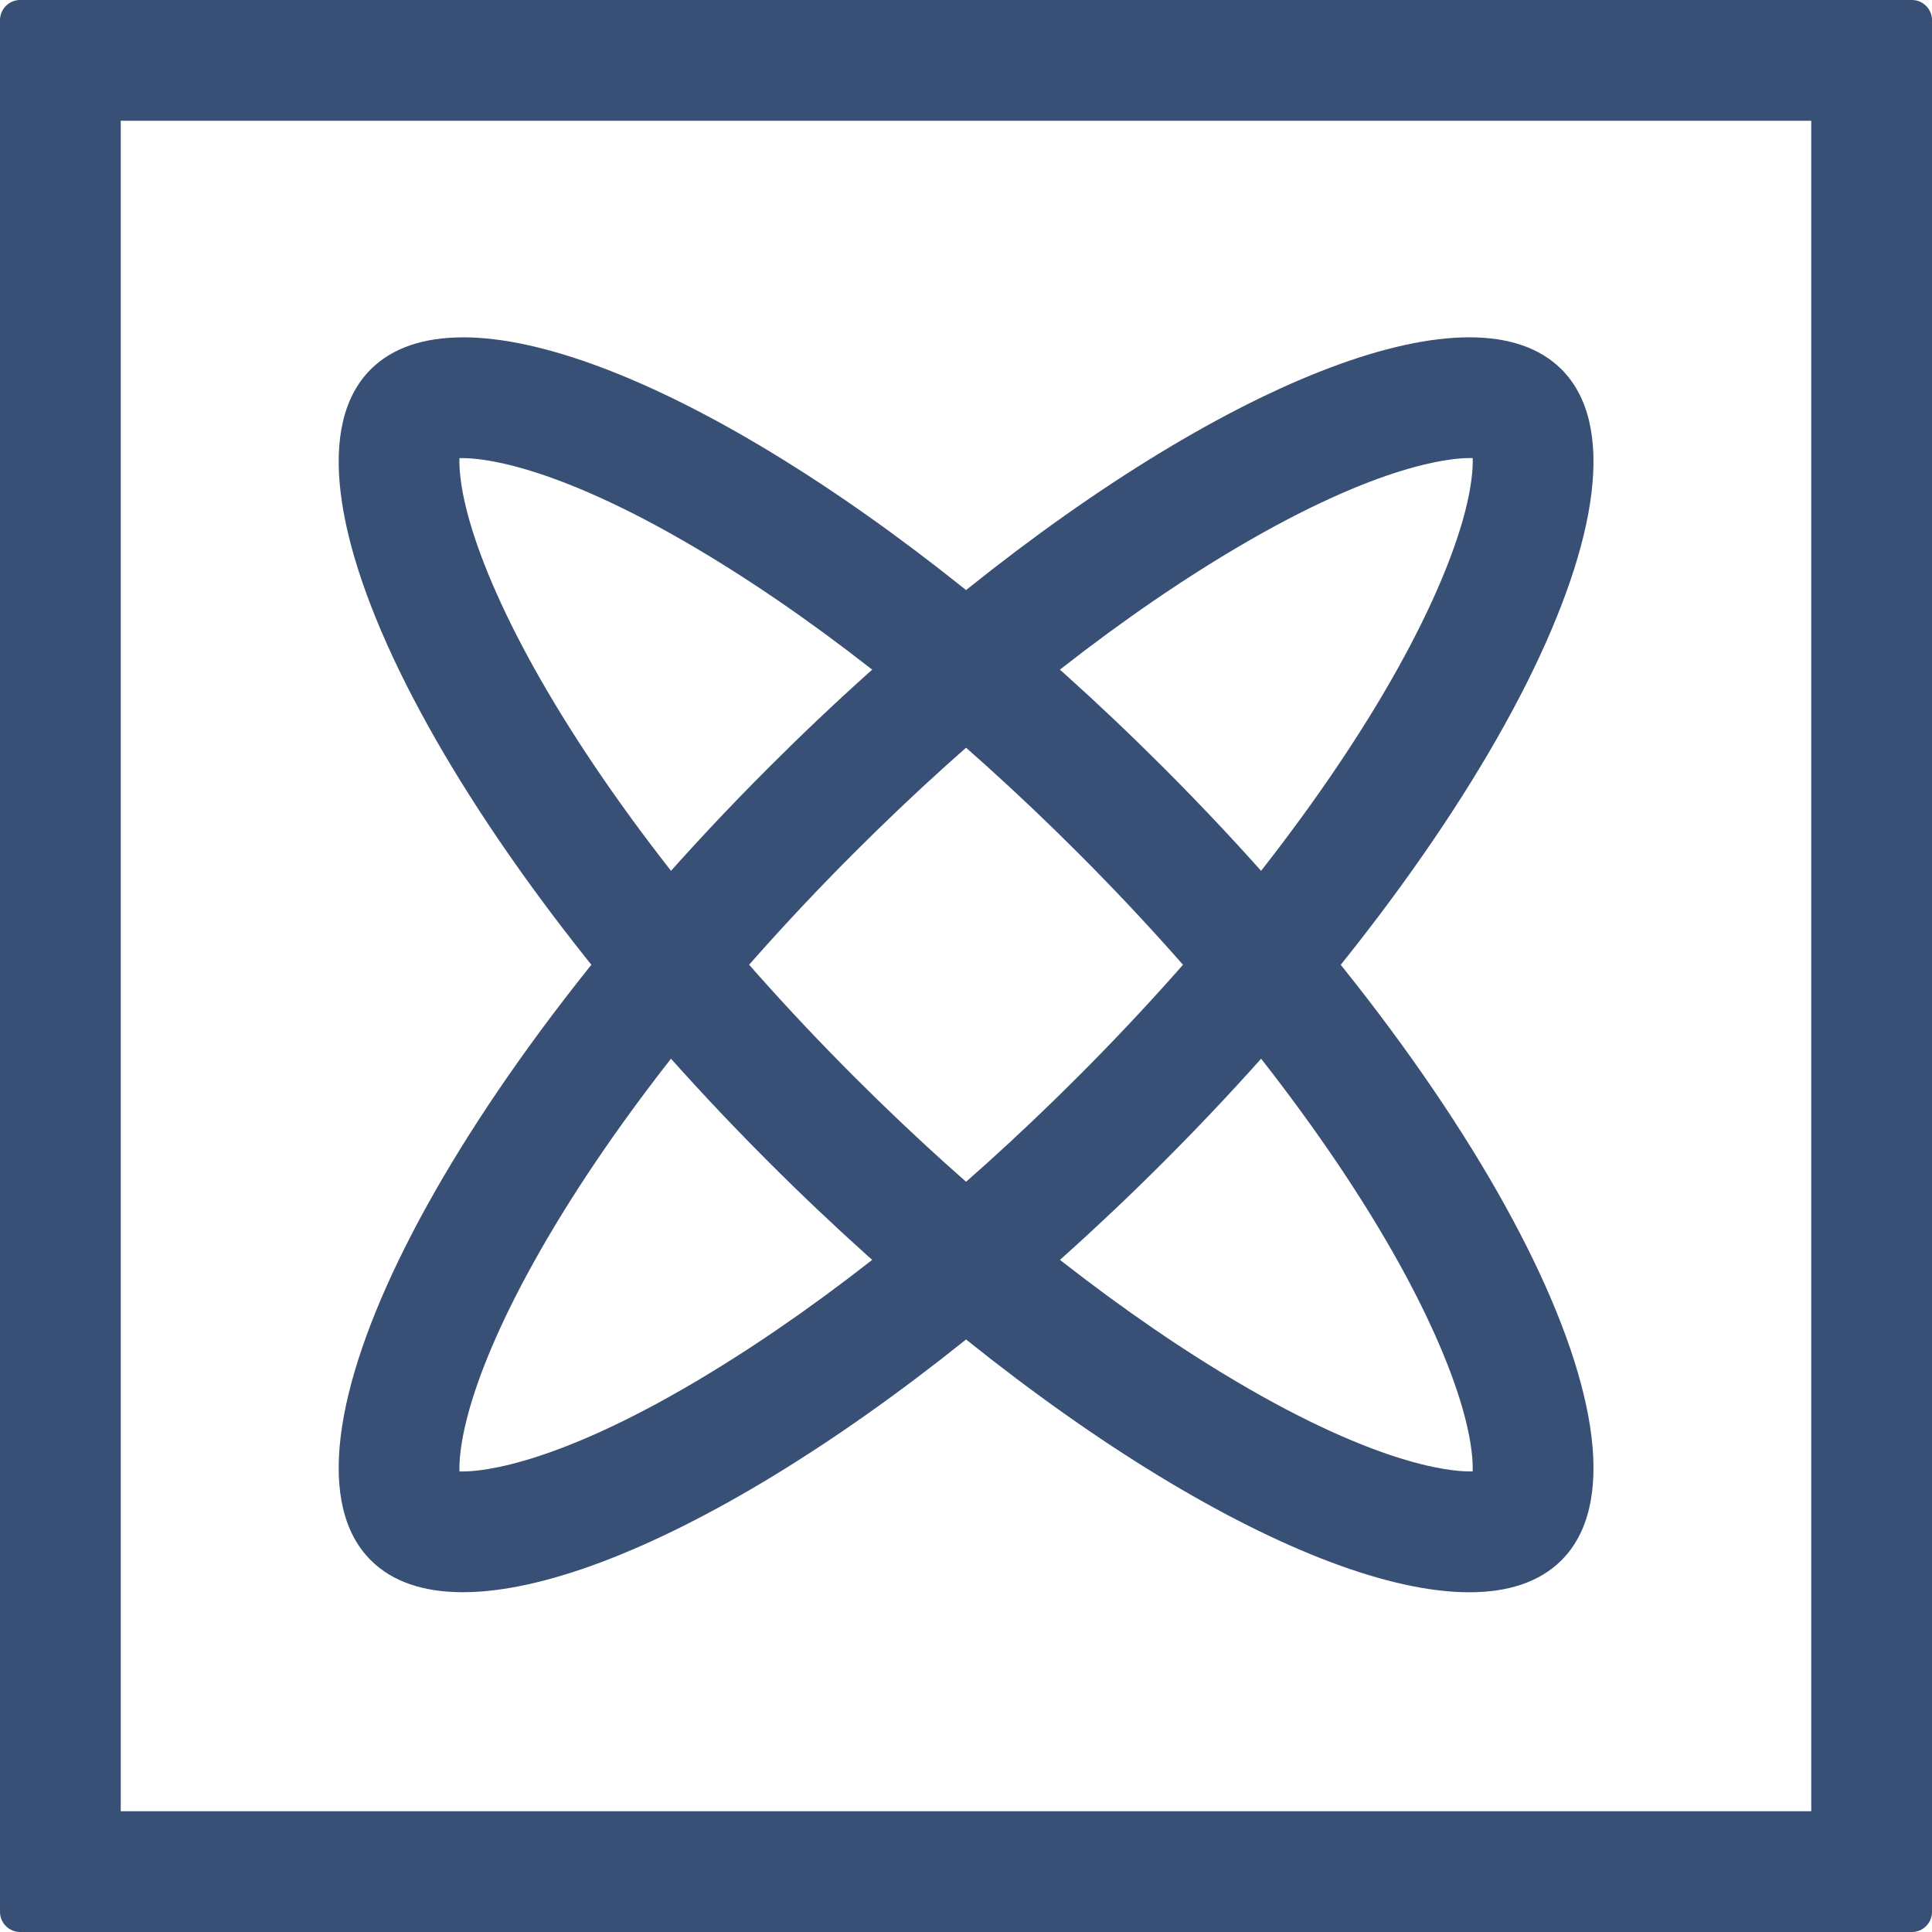 <svg width="32" height="32" viewBox="0 0 32 32" fill="none" xmlns="http://www.w3.org/2000/svg">
<path d="M30 2V30H2V2H30ZM31.667 0H0.333C0.245 0 0.16 0.035 0.098 0.098C0.035 0.16 0 0.245 0 0.333V31.667C0 31.755 0.035 31.84 0.098 31.902C0.16 31.965 0.245 32 0.333 32H31.667C31.755 32 31.84 31.965 31.902 31.902C31.965 31.84 32 31.755 32 31.667V0.333C32 0.245 31.965 0.16 31.902 0.098C31.84 0.035 31.755 0 31.667 0Z" fill="#385075"/>
<path d="M24.336 7.587C24.356 7.587 24.378 7.587 24.393 7.587C24.398 7.758 24.376 8.052 24.265 8.48C24.078 9.2 23.698 10.087 23.166 11.046C21.977 13.187 20.091 15.597 17.855 17.833C15.852 19.837 13.747 21.532 11.768 22.736C9.277 24.254 7.999 24.372 7.667 24.372C7.646 24.372 7.628 24.372 7.61 24.372C7.604 24.2 7.627 23.907 7.738 23.478C7.924 22.758 8.304 21.871 8.837 20.913C10.025 18.771 11.912 16.36 14.148 14.125C16.151 12.121 18.256 10.426 20.234 9.222C22.726 7.705 24.004 7.587 24.336 7.587ZM24.336 5.587C21.734 5.587 17.095 8.349 12.733 12.712C7.287 18.157 4.335 24.036 6.14 25.841C6.499 26.201 7.02 26.372 7.667 26.372C10.269 26.372 14.908 23.609 19.27 19.247C24.716 13.801 27.668 7.922 25.863 6.117C25.504 5.758 24.983 5.587 24.336 5.587Z" fill="#385075"/>
<path d="M7.667 7.588C8 7.588 9.277 7.706 11.768 9.223C13.747 10.427 15.852 12.122 17.855 14.126C20.09 16.361 21.977 18.772 23.166 20.912C23.698 21.871 24.078 22.757 24.265 23.478C24.376 23.906 24.398 24.2 24.392 24.371C24.375 24.371 24.356 24.371 24.335 24.371C24.002 24.371 22.726 24.253 20.234 22.736C18.256 21.532 16.151 19.837 14.147 17.833C11.911 15.597 10.025 13.187 8.836 11.046C8.304 10.088 7.924 9.201 7.737 8.481C7.626 8.053 7.604 7.759 7.61 7.588C7.627 7.588 7.646 7.588 7.667 7.588ZM7.667 5.588C7.02 5.588 6.5 5.759 6.14 6.118C4.335 7.923 7.287 13.802 12.733 19.248C17.096 23.61 21.733 26.373 24.336 26.373C24.983 26.373 25.503 26.202 25.863 25.843C27.668 24.037 24.715 18.158 19.269 12.712C14.907 8.349 10.269 5.587 7.667 5.587L7.667 5.588Z" fill="#385075"/>
</svg>
